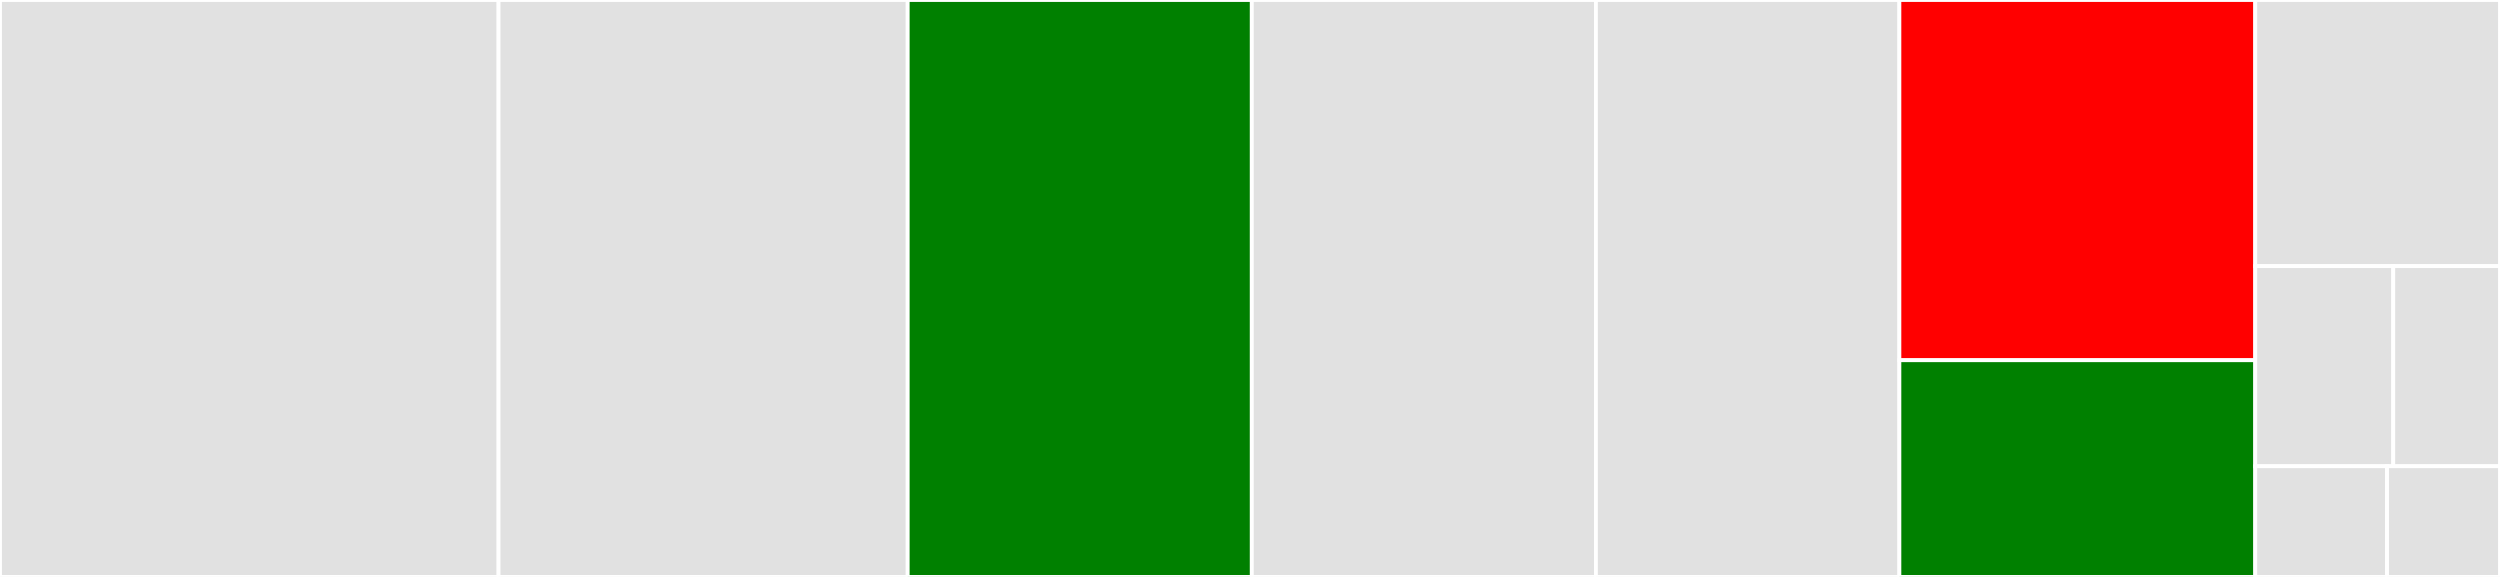 <svg baseProfile="full" width="650" height="150" viewBox="0 0 650 150" version="1.1"
xmlns="http://www.w3.org/2000/svg" xmlns:ev="http://www.w3.org/2001/xml-events"
xmlns:xlink="http://www.w3.org/1999/xlink">

<rect x="0" y="0" width="650" height="150" fill="#333333" stroke="none"/>

<style>rect.s{mask:url(#mask);}</style>
<defs>
  <pattern id="white" width="4" height="4" patternUnits="userSpaceOnUse" patternTransform="rotate(45)">
    <rect width="2" height="2" transform="translate(0,0)" fill="white"></rect>
  </pattern>
  <mask id="mask">
    <rect x="0" y="0" width="100%" height="100%" fill="url(#white)"></rect>
  </mask>
</defs>

<rect x="0" y="0" width="129.624" height="150.0" fill="#e1e1e1" stroke="white" stroke-width="1" class=" tooltipped" data-content="run.R"><title>run.R</title></rect>
<rect x="129.624" y="0" width="106.376" height="150.0" fill="#e1e1e1" stroke="white" stroke-width="1" class=" tooltipped" data-content="args.R"><title>args.R</title></rect>
<rect x="236.001" y="0" width="89.469" height="150.0" fill="green" stroke="white" stroke-width="1" class=" tooltipped" data-content="csv.R"><title>csv.R</title></rect>
<rect x="325.47" y="0" width="89.469" height="150.0" fill="#e1e1e1" stroke="white" stroke-width="1" class=" tooltipped" data-content="model.R"><title>model.R</title></rect>
<rect x="414.939" y="0" width="78.902" height="150.0" fill="#e1e1e1" stroke="white" stroke-width="1" class=" tooltipped" data-content="install.R"><title>install.R</title></rect>
<rect x="493.84" y="0" width="92.522" height="93.655" fill="red" stroke="white" stroke-width="1" class=" tooltipped" data-content="fit.R"><title>fit.R</title></rect>
<rect x="493.84" y="93.655" width="92.522" height="56.345" fill="green" stroke="white" stroke-width="1" class=" tooltipped" data-content="utils.R"><title>utils.R</title></rect>
<rect x="586.362" y="0" width="63.638" height="69.188" fill="#e1e1e1" stroke="white" stroke-width="1" class=" tooltipped" data-content="data.R"><title>data.R</title></rect>
<rect x="586.362" y="69.188" width="35.881" height="52.03" fill="#e1e1e1" stroke="white" stroke-width="1" class=" tooltipped" data-content="path.R"><title>path.R</title></rect>
<rect x="622.243" y="69.188" width="27.757" height="52.03" fill="#e1e1e1" stroke="white" stroke-width="1" class=" tooltipped" data-content="zzz.R"><title>zzz.R</title></rect>
<rect x="586.362" y="121.218" width="34.267" height="28.782" fill="#e1e1e1" stroke="white" stroke-width="1" class=" tooltipped" data-content="example.R"><title>example.R</title></rect>
<rect x="620.629" y="121.218" width="29.371" height="28.782" fill="#e1e1e1" stroke="white" stroke-width="1" class=" tooltipped" data-content="knitr.R"><title>knitr.R</title></rect>
</svg>